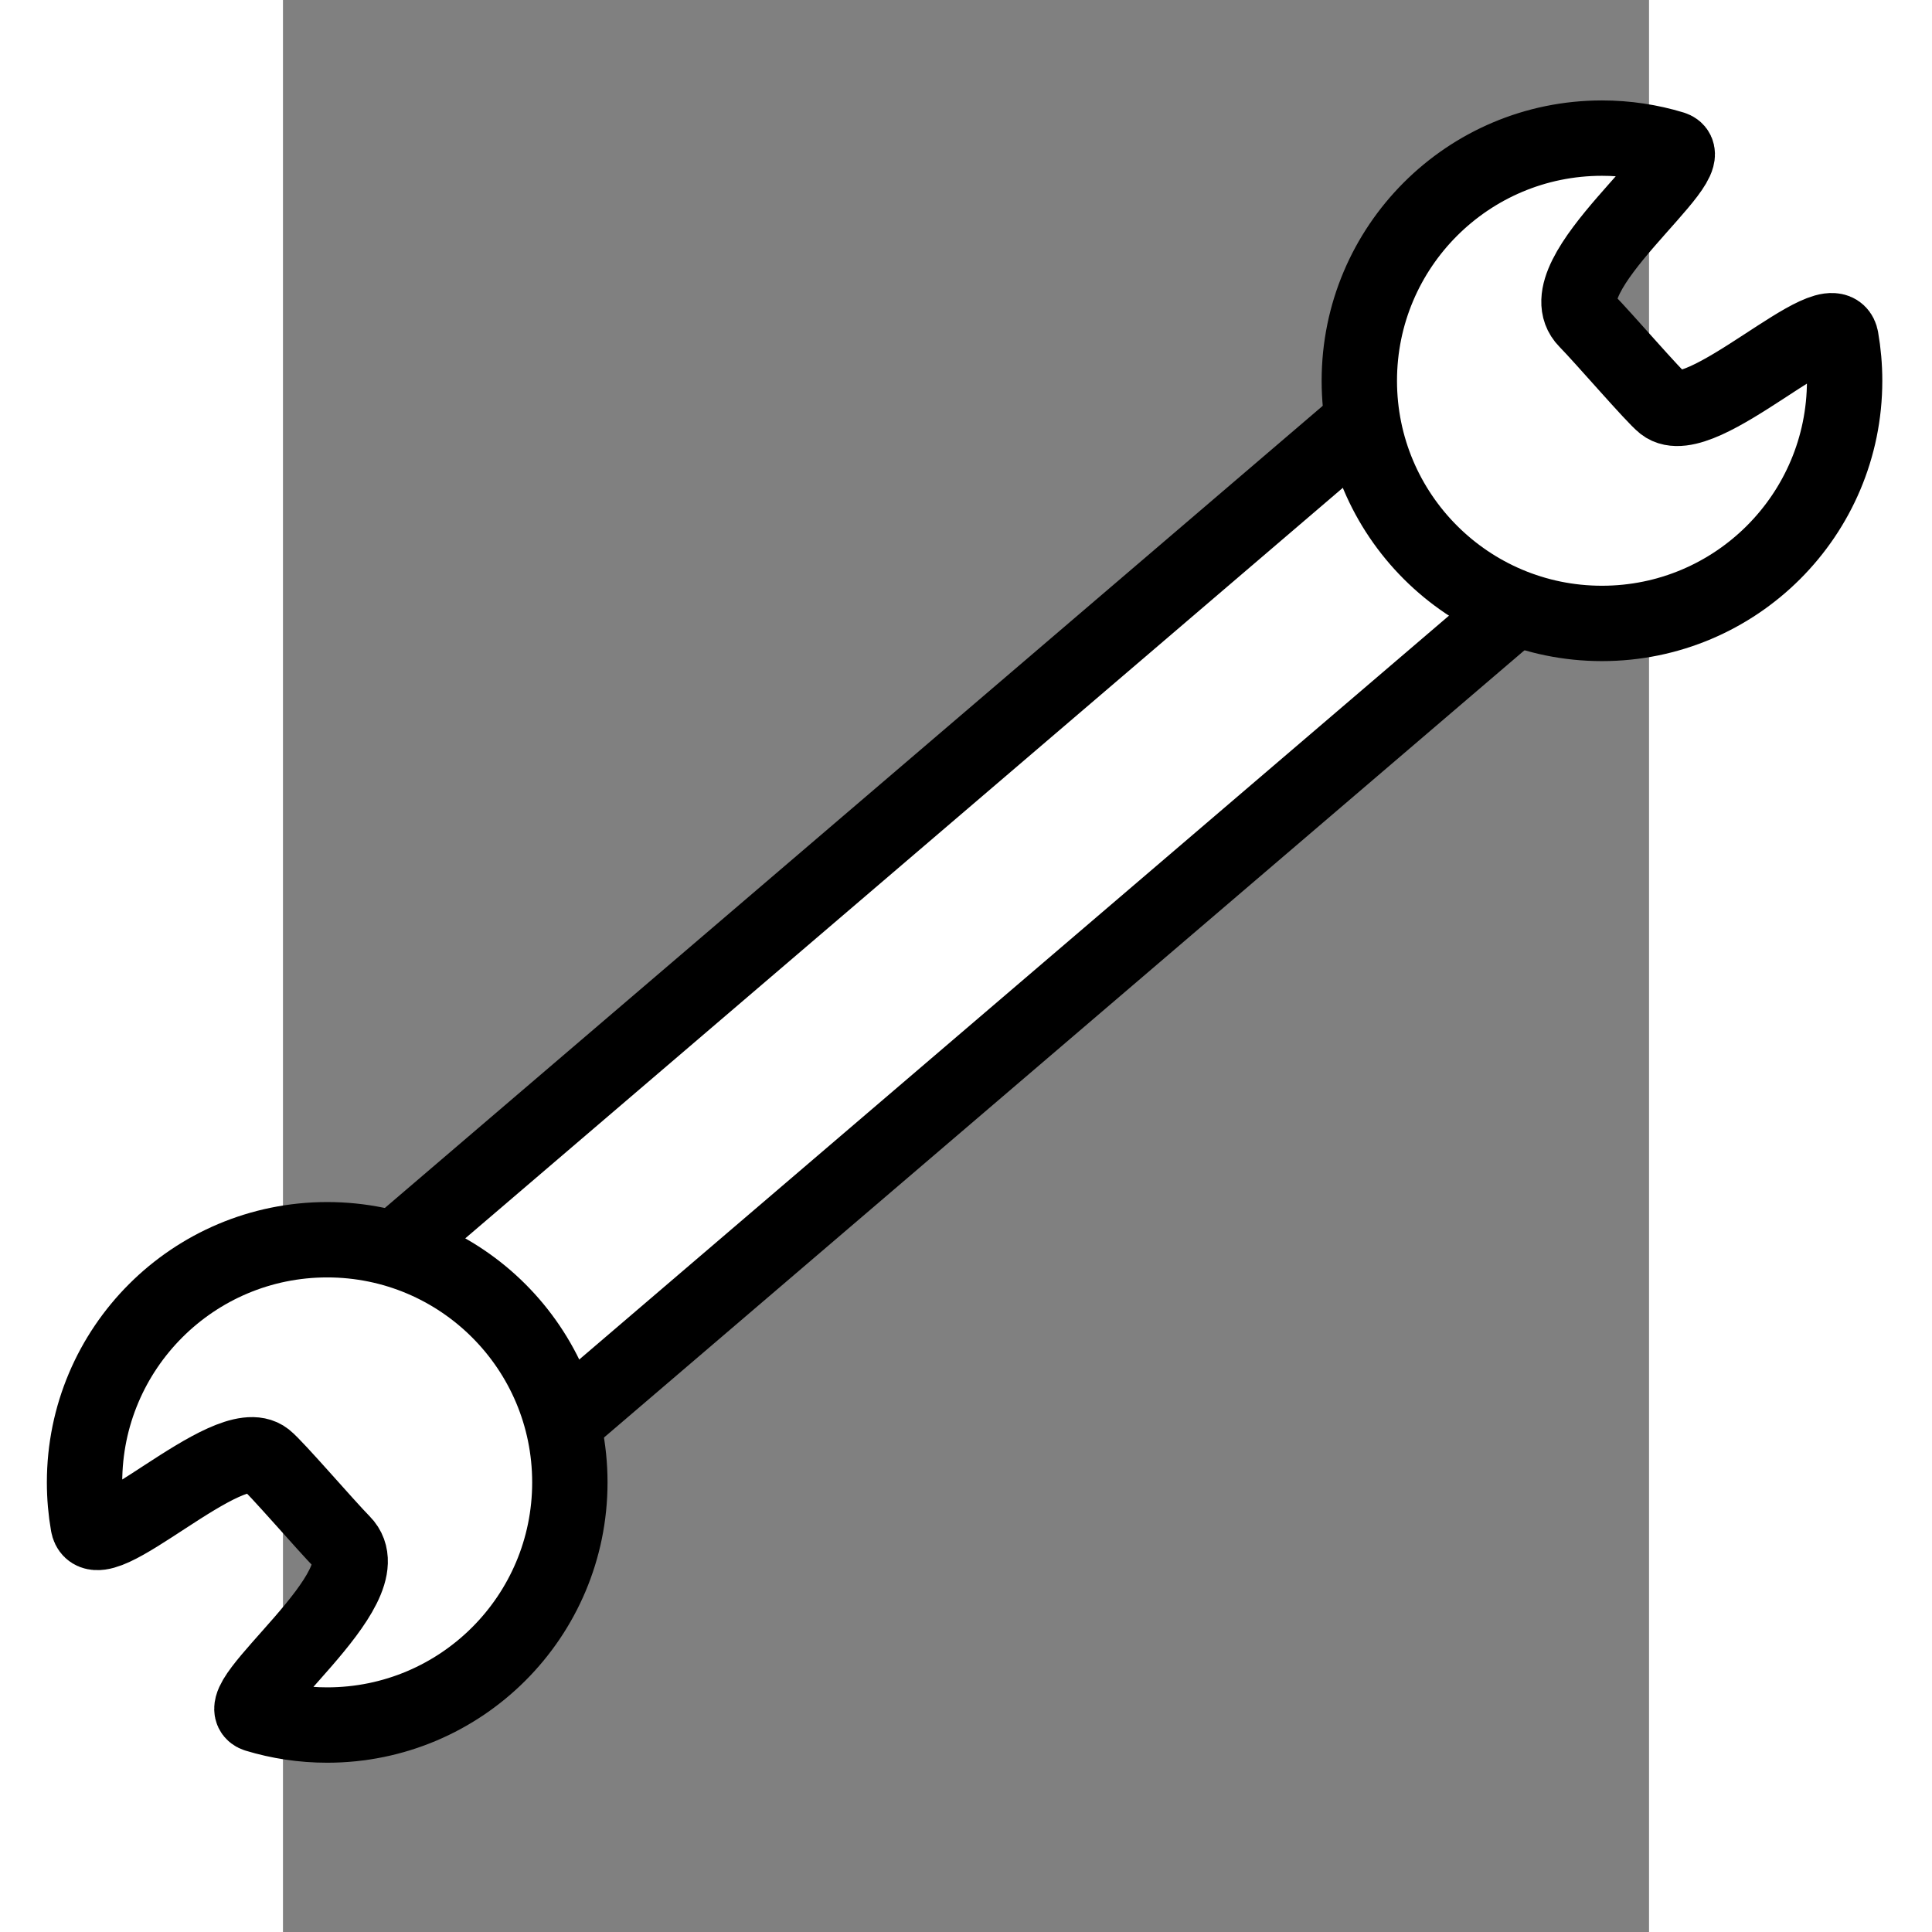 <?xml version="1.0" encoding="UTF-8" standalone="no"?>
<!-- Created with Inkscape (http://www.inkscape.org/) -->

<svg
   xmlns:dc="http://purl.org/dc/elements/1.1/"
   xmlns:cc="http://creativecommons.org/ns#"
   xmlns:rdf="http://www.w3.org/1999/02/22-rdf-syntax-ns#"
   xmlns:svg="http://www.w3.org/2000/svg"
   xmlns="http://www.w3.org/2000/svg"
   xmlns:sodipodi="http://sodipodi.sourceforge.net/DTD/sodipodi-0.dtd"
   xmlns:inkscape="http://www.inkscape.org/namespaces/inkscape"
   width="250"
   height="250"
   viewBox="0 0 744.094 1052.362"
   id="svg8504"
   version="1.1"
   inkscape:version="0.91 r13725"
   sodipodi:docname="reapir-icon.svg">
  <rect x="0" y="0" width="744.094" height="1052.362" fill="#808080" stroke="none"/>
  <defs
     id="defs8506" />
  <sodipodi:namedview
     id="base"
     pagecolor="#ffffff"
     bordercolor="#666666"
     borderopacity="1.0"
     inkscape:pageopacity="0.0"
     inkscape:pageshadow="2"
     inkscape:zoom="2.8"
     inkscape:cx="62.536086"
     inkscape:cy="128.08913"
     inkscape:document-units="px"
     inkscape:current-layer="layer1"
     showgrid="false"
     inkscape:window-width="1920"
     inkscape:window-height="1017"
     inkscape:window-x="1912"
     inkscape:window-y="-8"
     inkscape:window-maximized="1" />
  <g
     inkscape:label="Ebene 1"
     inkscape:groupmode="layer"
     id="layer1">
    <rect
       style="opacity:1;fill:#ffffff;fill-opacity:1;stroke:#000000;stroke-width:41.051;stroke-linecap:round;stroke-linejoin:round;stroke-miterlimit:4;stroke-dasharray:none;stroke-dashoffset:0;stroke-opacity:1"
       id="rect12984"
       width="131.552"
       height="704.92"
       x="556.607"
       y="-306.408"
       transform="matrix(0.65,0.76,-0.76,0.65,0,0)" />
    <path
       style="opacity:1;fill:#ffffff;fill-opacity:1;stroke:#000000;stroke-width:41.051;stroke-linecap:round;stroke-linejoin:round;stroke-miterlimit:4;stroke-dasharray:none;stroke-dashoffset:0;stroke-opacity:1"
       d="M -14.353,933.951 C -32.977,928.298 56.375,864.5 32.544,840.275 23.183,830.759 -4.088,798.997 -9.577,794.67 -29.721,778.792 -102.133,853.056 -106.098,830.394 m 0,0 c -1.304,-7.45 -1.983,-15.115 -1.983,-22.938 0,-72.997 59.176,-132.173 132.173,-132.173 72.997,0 132.173,59.176 132.173,132.173 0,72.997 -59.176,132.173 -132.173,132.173 -13.371,0 -26.279,-1.986 -38.444,-5.678"
       id="path12986"
       inkscape:connector-curvature="0"
       sodipodi:nodetypes="cssccssssc" />
    <path
       style="opacity:1;fill:#ffffff;fill-opacity:1;stroke:#000000;stroke-width:41.051;stroke-linecap:round;stroke-linejoin:round;stroke-miterlimit:4;stroke-dasharray:none;stroke-dashoffset:0;stroke-opacity:1"
       d="m 756.907,80.911 c 18.624,5.653 -70.729,69.451 -46.897,93.676 9.361,9.515 36.632,41.278 42.121,45.605 20.144,15.878 92.556,-58.386 96.521,-35.724 m 0,0 c 1.304,7.45 1.983,15.115 1.983,22.938 0,72.997 -59.176,132.173 -132.173,132.173 -72.997,0 -132.173,-59.176 -132.173,-132.173 0,-72.997 59.176,-132.173 132.173,-132.173 13.371,0 26.279,1.986 38.444,5.678"
       id="path12986-8"
       inkscape:connector-curvature="0"
       sodipodi:nodetypes="cssccssssc" />
  </g>
</svg>
